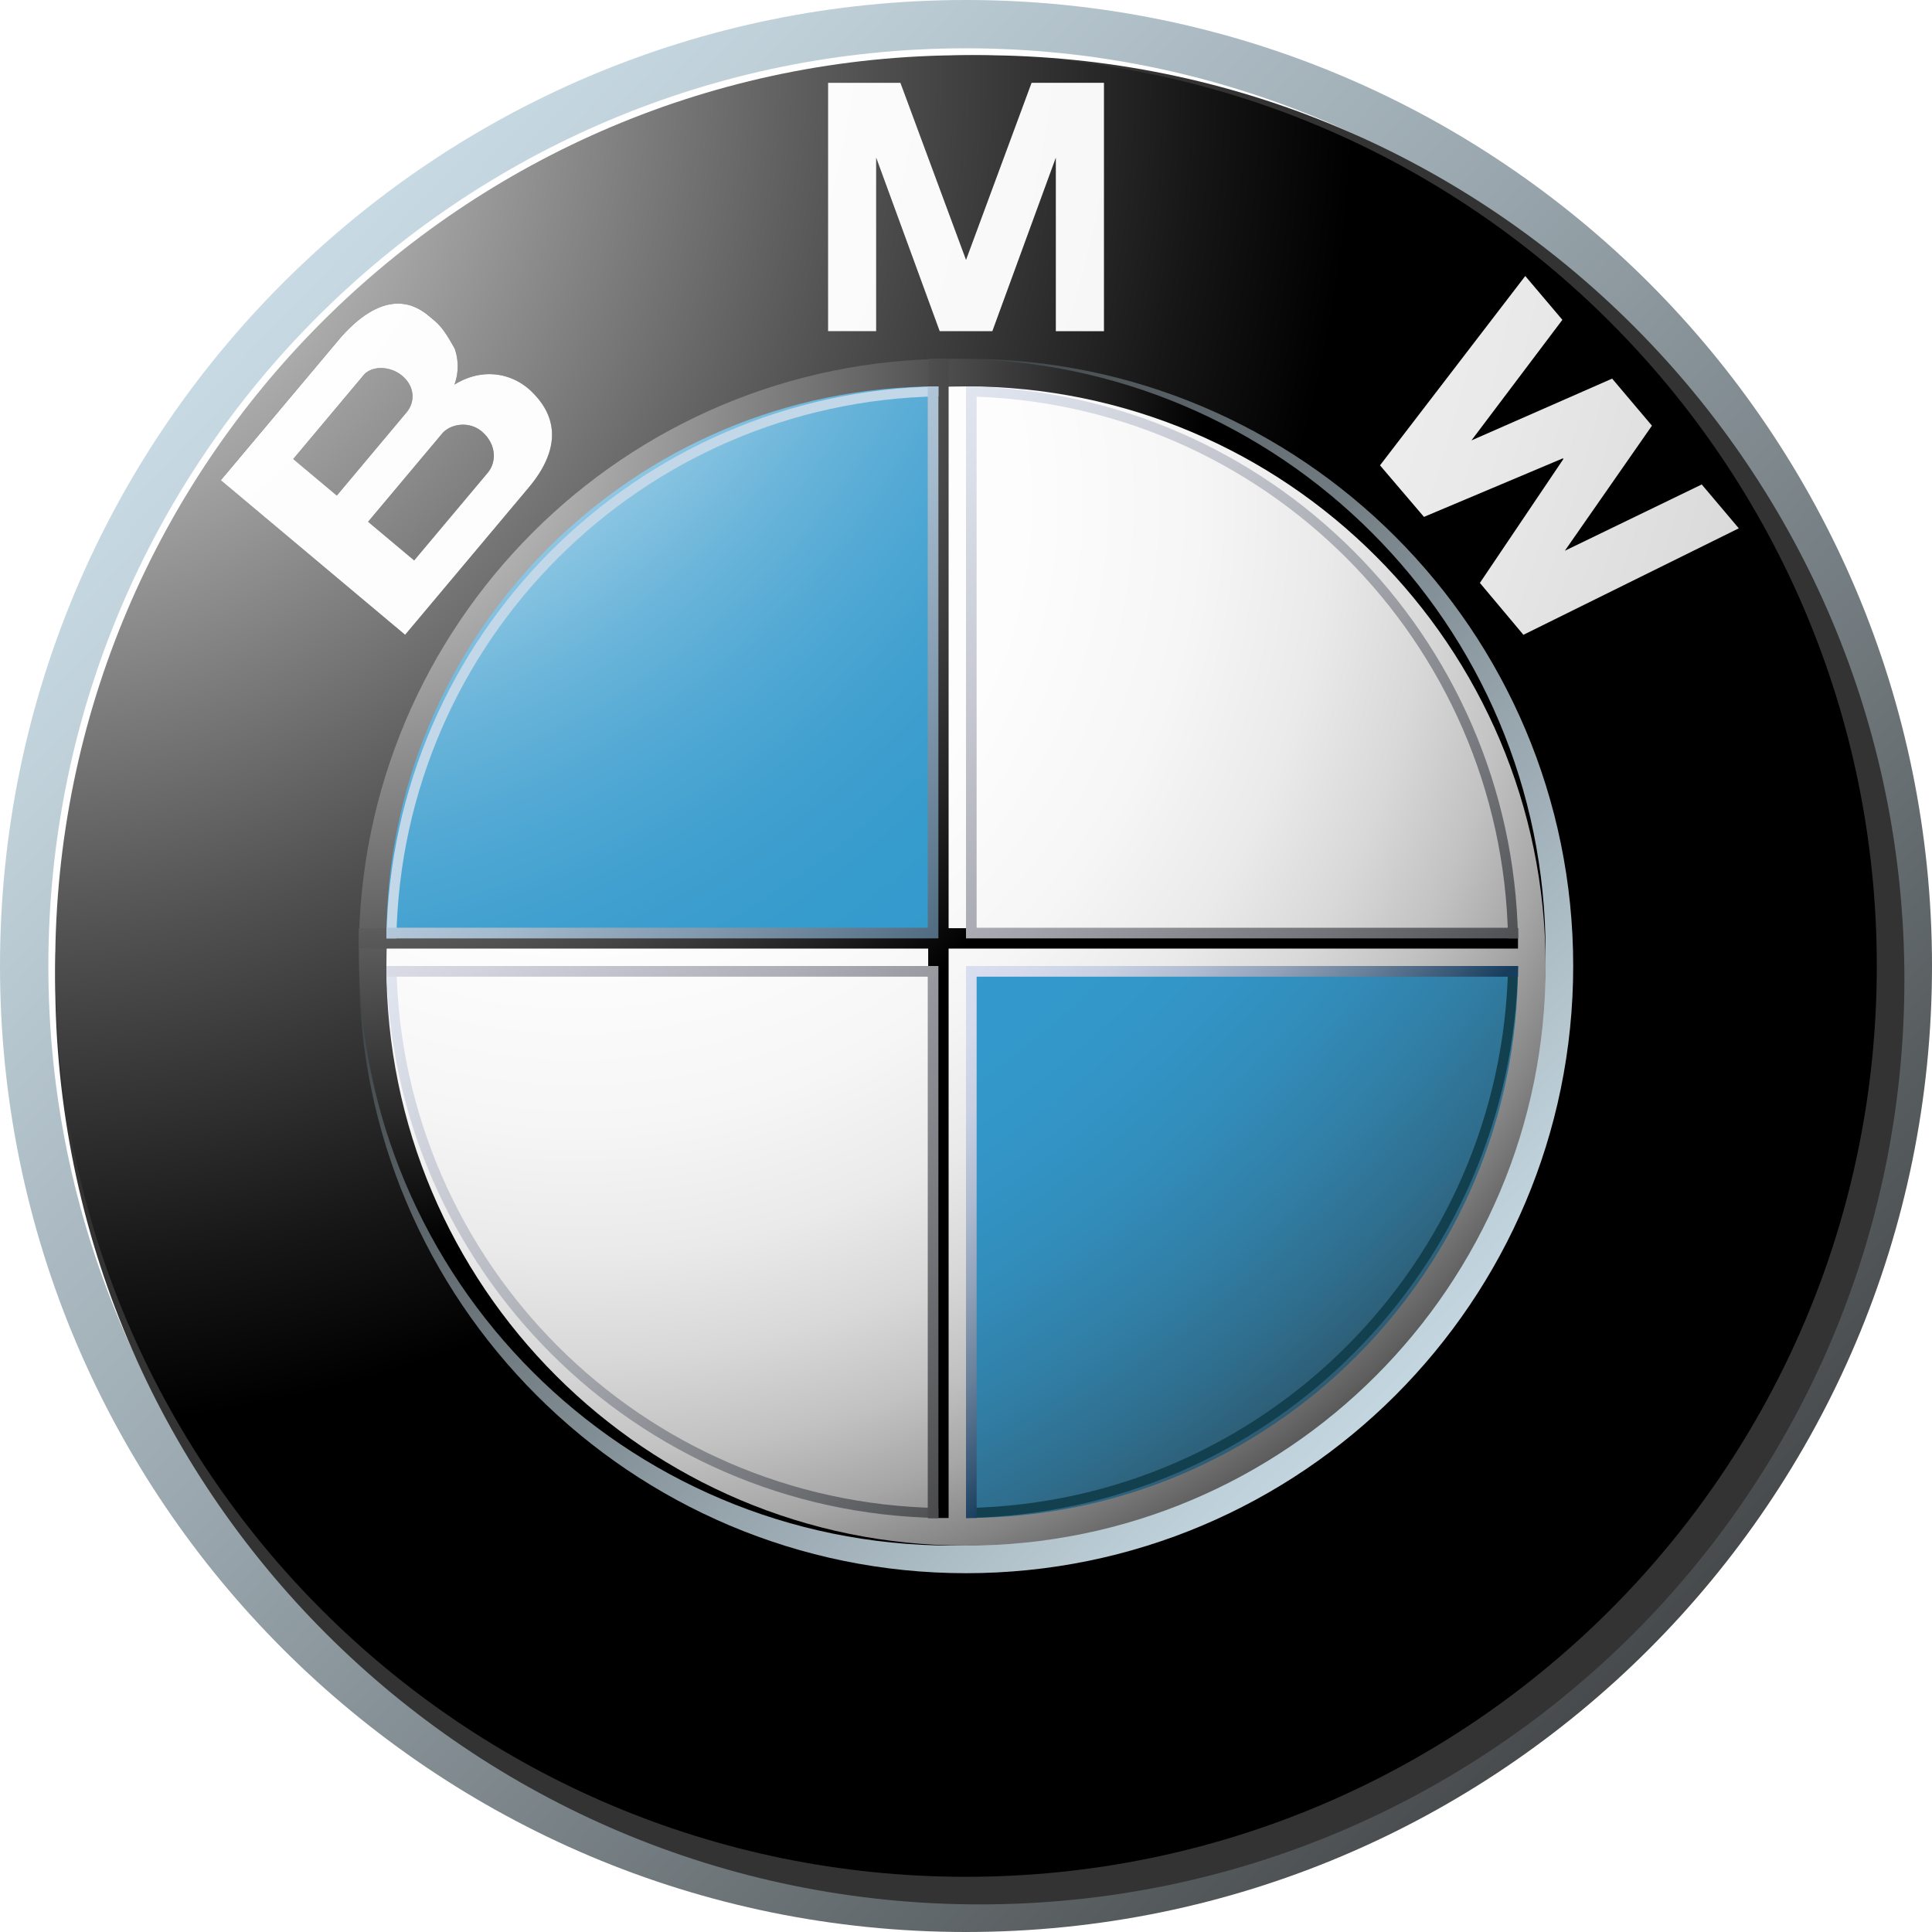 <?xml version="1.0" encoding="UTF-8"?> <svg xmlns="http://www.w3.org/2000/svg" width="70" height="70"> <defs> <radialGradient cx="-3.29%" cy=".85%" fx="-3.29%" fy=".85%" r="74.777%" id="k"> <stop stop-color="#E6E6E6" offset="0%"></stop> <stop stop-color="#D6D6D6" offset="10.45%"></stop> <stop stop-color="#ADADAD" offset="30.74%"></stop> <stop stop-color="#6C6C6C" offset="58.84%"></stop> <stop stop-color="#121212" offset="93.35%"></stop> <stop offset="100%"></stop> </radialGradient> <radialGradient cx="-33.16%" cy="-65.13%" fx="-33.16%" fy="-65.13%" r="395.967%" id="i"> <stop stop-color="#FFF" offset="16.85%"></stop> <stop stop-color="#E0EFF7" offset="19.57%"></stop> <stop stop-color="#B2D9EC" offset="24.06%"></stop> <stop stop-color="#8BC5E2" offset="28.72%"></stop> <stop stop-color="#6BB5DA" offset="33.5%"></stop> <stop stop-color="#52A9D4" offset="38.44%"></stop> <stop stop-color="#41A0CF" offset="43.59%"></stop> <stop stop-color="#369BCD" offset="49.11%"></stop> <stop stop-color="#39C" offset="55.62%"></stop> <stop stop-color="#3396C8" offset="60.6%"></stop> <stop stop-color="#328EBC" offset="65.53%"></stop> <stop stop-color="#3180A8" offset="70.45%"></stop> <stop stop-color="#2F6D8C" offset="75.36%"></stop> <stop stop-color="#2D5468" offset="80.27%"></stop> <stop stop-color="#2A373D" offset="85.12%"></stop> <stop stop-color="#292929" offset="87.08%"></stop> </radialGradient> <radialGradient cx="-485.27%" cy="-103.16%" fx="-485.27%" fy="-103.16%" r="965.794%" id="e"> <stop stop-color="#FFF" offset="0%"></stop> <stop stop-color="#FDFDFD" offset="31.02%"></stop> <stop stop-color="#F6F6F6" offset="45.05%"></stop> <stop stop-color="#E9E9E9" offset="55.67%"></stop> <stop stop-color="#D7D7D7" offset="64.56%"></stop> <stop stop-color="#BFBFBF" offset="72.38%"></stop> <stop stop-color="#A2A2A2" offset="79.44%"></stop> <stop stop-color="gray" offset="85.93%"></stop> <stop stop-color="#575757" offset="91.99%"></stop> <stop stop-color="#2B2B2B" offset="97.46%"></stop> <stop stop-color="#141414" offset="100%"></stop> </radialGradient> <radialGradient cx="-141.32%" cy="-113.479%" fx="-141.32%" fy="-113.479%" r="986.89%" id="f"> <stop stop-color="#FFF" offset="0%"></stop> <stop stop-color="#FDFDFD" offset="31.02%"></stop> <stop stop-color="#F6F6F6" offset="45.05%"></stop> <stop stop-color="#E9E9E9" offset="55.67%"></stop> <stop stop-color="#D7D7D7" offset="64.56%"></stop> <stop stop-color="#BFBFBF" offset="72.38%"></stop> <stop stop-color="#A2A2A2" offset="79.44%"></stop> <stop stop-color="gray" offset="85.93%"></stop> <stop stop-color="#575757" offset="91.99%"></stop> <stop stop-color="#2B2B2B" offset="97.46%"></stop> <stop stop-color="#141414" offset="100%"></stop> </radialGradient> <radialGradient cx="-3.29%" cy=".85%" fx="-3.29%" fy=".85%" r="74.777%" id="g"> <stop stop-color="#E6E6E6" offset="0%"></stop> <stop stop-color="#D6D6D6" offset="10.45%"></stop> <stop stop-color="#ADADAD" offset="30.74%"></stop> <stop stop-color="#6C6C6C" offset="58.84%"></stop> <stop stop-color="#121212" offset="93.35%"></stop> <stop offset="100%"></stop> </radialGradient> <radialGradient cx="16.19%" cy="9.75%" fx="16.19%" fy="9.75%" r="111.963%" id="h"> <stop stop-color="#FFF" offset="0%"></stop> <stop stop-color="#FDFDFD" offset="34.35%"></stop> <stop stop-color="#F6F6F6" offset="48.14%"></stop> <stop stop-color="#EAEAEA" offset="58.24%"></stop> <stop stop-color="#D8D8D8" offset="66.54%"></stop> <stop stop-color="#C2C2C2" offset="73.73%"></stop> <stop stop-color="#A6A6A6" offset="80.16%"></stop> <stop stop-color="#848484" offset="86.02%"></stop> <stop stop-color="#5F5F5F" offset="91.26%"></stop> <stop stop-color="#404040" offset="94.94%"></stop> <stop stop-color="#404040" offset="95.66%"></stop> <stop stop-color="#404040" offset="100%"></stop> <stop offset="100%"></stop> </radialGradient> <radialGradient cx="-3.29%" cy=".85%" fx="-3.29%" fy=".85%" r="74.777%" id="b"> <stop stop-color="#FFF" offset="0%"></stop> <stop stop-color="#A8A8A8" offset="30.64%"></stop> <stop stop-color="#4F4F4F" offset="64.61%"></stop> <stop stop-color="#161616" offset="88.53%"></stop> <stop offset="100%"></stop> </radialGradient> <radialGradient cx="-133.16%" cy="-165.13%" fx="-133.16%" fy="-165.13%" r="395.959%" id="j"> <stop stop-color="#FFF" offset="16.85%"></stop> <stop stop-color="#E0EFF7" offset="19.57%"></stop> <stop stop-color="#B2D9EC" offset="24.06%"></stop> <stop stop-color="#8BC5E2" offset="28.72%"></stop> <stop stop-color="#6BB5DA" offset="33.5%"></stop> <stop stop-color="#52A9D4" offset="38.44%"></stop> <stop stop-color="#41A0CF" offset="43.59%"></stop> <stop stop-color="#369BCD" offset="49.11%"></stop> <stop stop-color="#39C" offset="55.62%"></stop> <stop stop-color="#3396C8" offset="60.6%"></stop> <stop stop-color="#328EBC" offset="65.53%"></stop> <stop stop-color="#3180A8" offset="70.45%"></stop> <stop stop-color="#2F6D8C" offset="75.36%"></stop> <stop stop-color="#2D5468" offset="80.27%"></stop> <stop stop-color="#2A373D" offset="85.12%"></stop> <stop stop-color="#292929" offset="87.08%"></stop> </radialGradient> <radialGradient cx="-390.027%" cy="-65.14%" fx="-390.027%" fy="-65.14%" r="1318.174%" gradientTransform="matrix(.9 0 0 1 -.39 0)" id="d"> <stop stop-color="#FFF" offset="0%"></stop> <stop stop-color="#FDFDFD" offset="31.02%"></stop> <stop stop-color="#F6F6F6" offset="45.05%"></stop> <stop stop-color="#E9E9E9" offset="55.67%"></stop> <stop stop-color="#D7D7D7" offset="64.56%"></stop> <stop stop-color="#BFBFBF" offset="72.38%"></stop> <stop stop-color="#A2A2A2" offset="79.44%"></stop> <stop stop-color="gray" offset="85.93%"></stop> <stop stop-color="#575757" offset="91.99%"></stop> <stop stop-color="#2B2B2B" offset="97.46%"></stop> <stop stop-color="#141414" offset="100%"></stop> </radialGradient> <linearGradient x1="-7.319%" y1="-5.391%" x2="98.77%" y2="97.129%" id="a"> <stop stop-color="#DFF4FF" offset="0%"></stop> <stop stop-color="#D6EAF5" offset="9.84%"></stop> <stop stop-color="#BFD0D9" offset="26.78%"></stop> <stop stop-color="#98A5AC" offset="48.79%"></stop> <stop stop-color="#646B6E" offset="74.69%"></stop> <stop stop-color="#2B2B2B" offset="100%"></stop> </linearGradient> <linearGradient x1="107.32%" y1="105.391%" x2="1.231%" y2="2.872%" id="c"> <stop stop-color="#DFF4FF" offset="0%"></stop> <stop stop-color="#D6EAF5" offset="8.55%"></stop> <stop stop-color="#BED0D9" offset="23.27%"></stop> <stop stop-color="#96A4AC" offset="42.39%"></stop> <stop stop-color="#5F686D" offset="65.16%"></stop> <stop stop-color="#1A1D1E" offset="90.75%"></stop> <stop offset="100%"></stop> </linearGradient> <linearGradient x1="-21.978%" y1="-37.711%" x2="128.031%" y2="107.253%" id="l"> <stop stop-color="#F0F4FF" offset="0%"></stop> <stop stop-color="#EBEFF9" offset="10.86%"></stop> <stop stop-color="#DCE0EA" offset="24.75%"></stop> <stop stop-color="#C4C7CF" offset="40.28%"></stop> <stop stop-color="#A2A4AB" offset="57.01%"></stop> <stop stop-color="#76777C" offset="74.69%"></stop> <stop stop-color="#414243" offset="92.91%"></stop> <stop stop-color="#2B2B2B" offset="100%"></stop> </linearGradient> <linearGradient x1="-40.121%" y1="-18.937%" x2="109.892%" y2="126.024%" id="m"> <stop stop-color="#F0F4FF" offset="0%"></stop> <stop stop-color="#EBEFF9" offset="10.86%"></stop> <stop stop-color="#DCE0EA" offset="24.75%"></stop> <stop stop-color="#C4C7CF" offset="40.28%"></stop> <stop stop-color="#A2A4AB" offset="57.01%"></stop> <stop stop-color="#76777C" offset="74.69%"></stop> <stop stop-color="#414243" offset="92.91%"></stop> <stop stop-color="#2B2B2B" offset="100%"></stop> </linearGradient> <linearGradient x1="32.513%" y1="33.103%" x2="110.23%" y2="108.198%" id="n"> <stop stop-color="#C2D7E8" offset="0%"></stop> <stop stop-color="#BACFE1" offset="13.37%"></stop> <stop stop-color="#A4BACD" offset="34.25%"></stop> <stop stop-color="#8098AC" offset="60.01%"></stop> <stop stop-color="#4E697F" offset="89.4%"></stop> <stop stop-color="#3A566D" offset="100%"></stop> </linearGradient> <linearGradient x1="-7.292%" y1="-52.956%" x2="142.571%" y2="92.155%" id="o"> <stop stop-color="#F0F4FF" offset="0%"></stop> <stop stop-color="#E8EBF6" offset="9.73%"></stop> <stop stop-color="#D1D4DD" offset="25.68%"></stop> <stop stop-color="#ABAEB5" offset="45.87%"></stop> <stop stop-color="#78797D" offset="69.51%"></stop> <stop stop-color="#363637" offset="95.78%"></stop> <stop stop-color="#2B2B2B" offset="100%"></stop> </linearGradient> <linearGradient x1="-.843%" y1=".872%" x2="51.835%" y2="51.773%" id="p"> <stop stop-color="#D9DEF0" offset="0%"></stop> <stop stop-color="#D4DAEC" offset="12.29%"></stop> <stop stop-color="#C7CFE2" offset="26.29%"></stop> <stop stop-color="#B0BCD1" offset="41.14%"></stop> <stop stop-color="#90A1B8" offset="56.57%"></stop> <stop stop-color="#677F99" offset="72.46%"></stop> <stop stop-color="#355674" offset="88.49%"></stop> <stop stop-color="#173D5D" offset="97.19%"></stop> </linearGradient> <linearGradient x1="-54.731%" y1="-3.818%" x2="95.284%" y2="141.141%" id="q"> <stop stop-color="#F0F4FF" offset="0%"></stop> <stop stop-color="#EBEFF9" offset="10.86%"></stop> <stop stop-color="#DCE0EA" offset="24.75%"></stop> <stop stop-color="#C4C7CF" offset="40.28%"></stop> <stop stop-color="#A2A4AB" offset="57.01%"></stop> <stop stop-color="#76777C" offset="74.69%"></stop> <stop stop-color="#414243" offset="92.91%"></stop> <stop stop-color="#2B2B2B" offset="100%"></stop> </linearGradient> </defs> <g fill="none"> <path d="M35 0C15.67 0 0 15.67 0 35s15.67 35 35 35 35-15.67 35-35S54.33 0 35 0zm0 68.25C16.636 68.25 1.752 53.364 1.752 35 1.752 16.637 16.636 1.75 35 1.75c18.364 0 33.25 14.887 33.25 33.25 0 18.364-14.886 33.25-33.25 33.25z" fill="url(#a)"></path> <path d="M69 35.5C69 54 54 69 35.5 69 16.998 69 2 54 2 35.5 2 16.999 16.999 2 35.5 2 54 2 69 16.999 69 35.5z" fill="#333"></path> <path d="M68 35c0 18.226-14.774 33-33 33C16.772 68 2 53.226 2 35 2 16.775 16.773 2 35 2c18.226 0 33 14.775 33 33z" fill="url(#b)"></path> <path d="M57 35c0 12.15-9.85 22-22 22s-22-9.85-22-22 9.85-22 22-22 22 9.85 22 22z" fill="url(#c)"></path> <path fill="#000" d="M35.954 12l2.3-6.284V12H40V3h-2.624l-2.387 6.444h.022L32.624 3H30v9h1.746V5.716l2.3 6.284zm23.9 4.423l-3.157 4.532 4.958-2.401L63 20.142 55.196 24l-1.577-1.88 3.025-4.49-.018-.023-5.031 2.12L50 17.862 55.262 11l1.345 1.589-3.295 4.369 5.1-2.24z"></path> <path d="M19.262 14.19c-.7-.68-1.782-.885-2.8-.254a1.933 1.933 0 00.014-1.3c-.439-.798-.593-.898-.95-1.2-1.17-.98-2.4-.144-3.278.903L8 17.399 14.678 23l4.479-5.335c1.023-1.22 1.181-2.429.105-3.474zm-8.638 2.441l2.552-3.04c.296-.351.964-.337 1.393.024.472.396.474.957.157 1.336l-2.524 3.004-1.578-1.324zm7.04.506l-2.66 3.168-1.666-1.399 2.68-3.193c.303-.361.978-.466 1.434-.084.513.431.564 1.088.211 1.508z" fill="#333"></path> <path fill="url(#d)" d="M35.955 12l2.299-6.284V12H40V3h-2.625L34.99 9.444h.022L32.625 3H30v9h1.746V5.716l2.3 6.284z"></path> <path fill="url(#e)" d="M59.853 15.423l-3.156 4.532 4.96-2.402L63 19.142 55.196 23l-1.577-1.88 3.026-4.49-.018-.024-5.034 2.122L50 16.86 55.263 10l1.345 1.588-3.295 4.369 5.098-2.239z"></path> <path d="M19.263 14.19c-.7-.68-1.783-.885-2.798-.255a1.937 1.937 0 00.011-1.299c-.439-.798-.59-.898-.952-1.2-1.17-.98-2.397-.144-3.275.904L8 17.4l6.678 5.6 4.479-5.336c1.023-1.22 1.182-2.428.106-3.473zm-8.638 2.441l2.55-3.039c.296-.352.964-.338 1.394.022.473.397.474.959.155 1.336l-2.521 3.005-1.578-1.324zm7.04.506l-2.66 3.168-1.668-1.4 2.68-3.193c.304-.36.978-.465 1.434-.083.516.432.567 1.087.214 1.508z" fill="url(#f)"></path> <path d="M13 34.5C13 22.626 22.626 13 34.5 13 46.375 13 56 22.626 56 34.5S46.375 56 34.5 56C22.626 56 13 46.374 13 34.5z" fill="url(#g)"></path> <path d="M14 35c0-11.598 9.402-21 21-21 11.597 0 21 9.402 21 21s-9.403 21-21 21c-11.598 0-21-9.402-21-21z" fill="url(#h)"></path> <path d="M14 34h20V14c-11.046 0-20 8.954-20 20z" fill="url(#i)"></path> <path d="M35 35v20c11.046 0 20-8.955 20-20H35z" fill="url(#j)"></path> <path fill="url(#k)" d="M55 33.63H34.37V13h-.74v20.63H13v.739h20.63V55h.74V34.369H55z"></path> <path d="M35 14.362c10.762.192 19.447 8.876 19.64 19.638H55c-.192-10.962-9.038-19.809-20-20v.362z" fill="url(#l)"></path> <path d="M14.361 34C14.552 23.238 23.238 14.553 34 14.361V14c-10.963.192-19.808 9.039-20 20h.361z" fill="#C2D7E8"></path> <path d="M34 54.638C23.238 54.447 14.553 45.762 14.362 35H14c.193 10.962 9.038 19.809 20 20v-.362z" fill="url(#m)"></path> <path d="M54.64 35C54.447 45.762 45.762 54.447 35 54.638V55c10.962-.191 19.809-9.038 20-20h-.36z" fill="#12404F"></path> <path fill="url(#n)" d="M33.614 14v19.613H14V34h20V14z"></path> <path fill="url(#o)" d="M33.614 55V35.387H14V35h20v20z"></path> <path fill="url(#p)" d="M35.385 55V35.387H55V35H35v20z"></path> <path fill="url(#q)" d="M35.385 14v19.614H55V34H35V14z"></path> </g> </svg> 